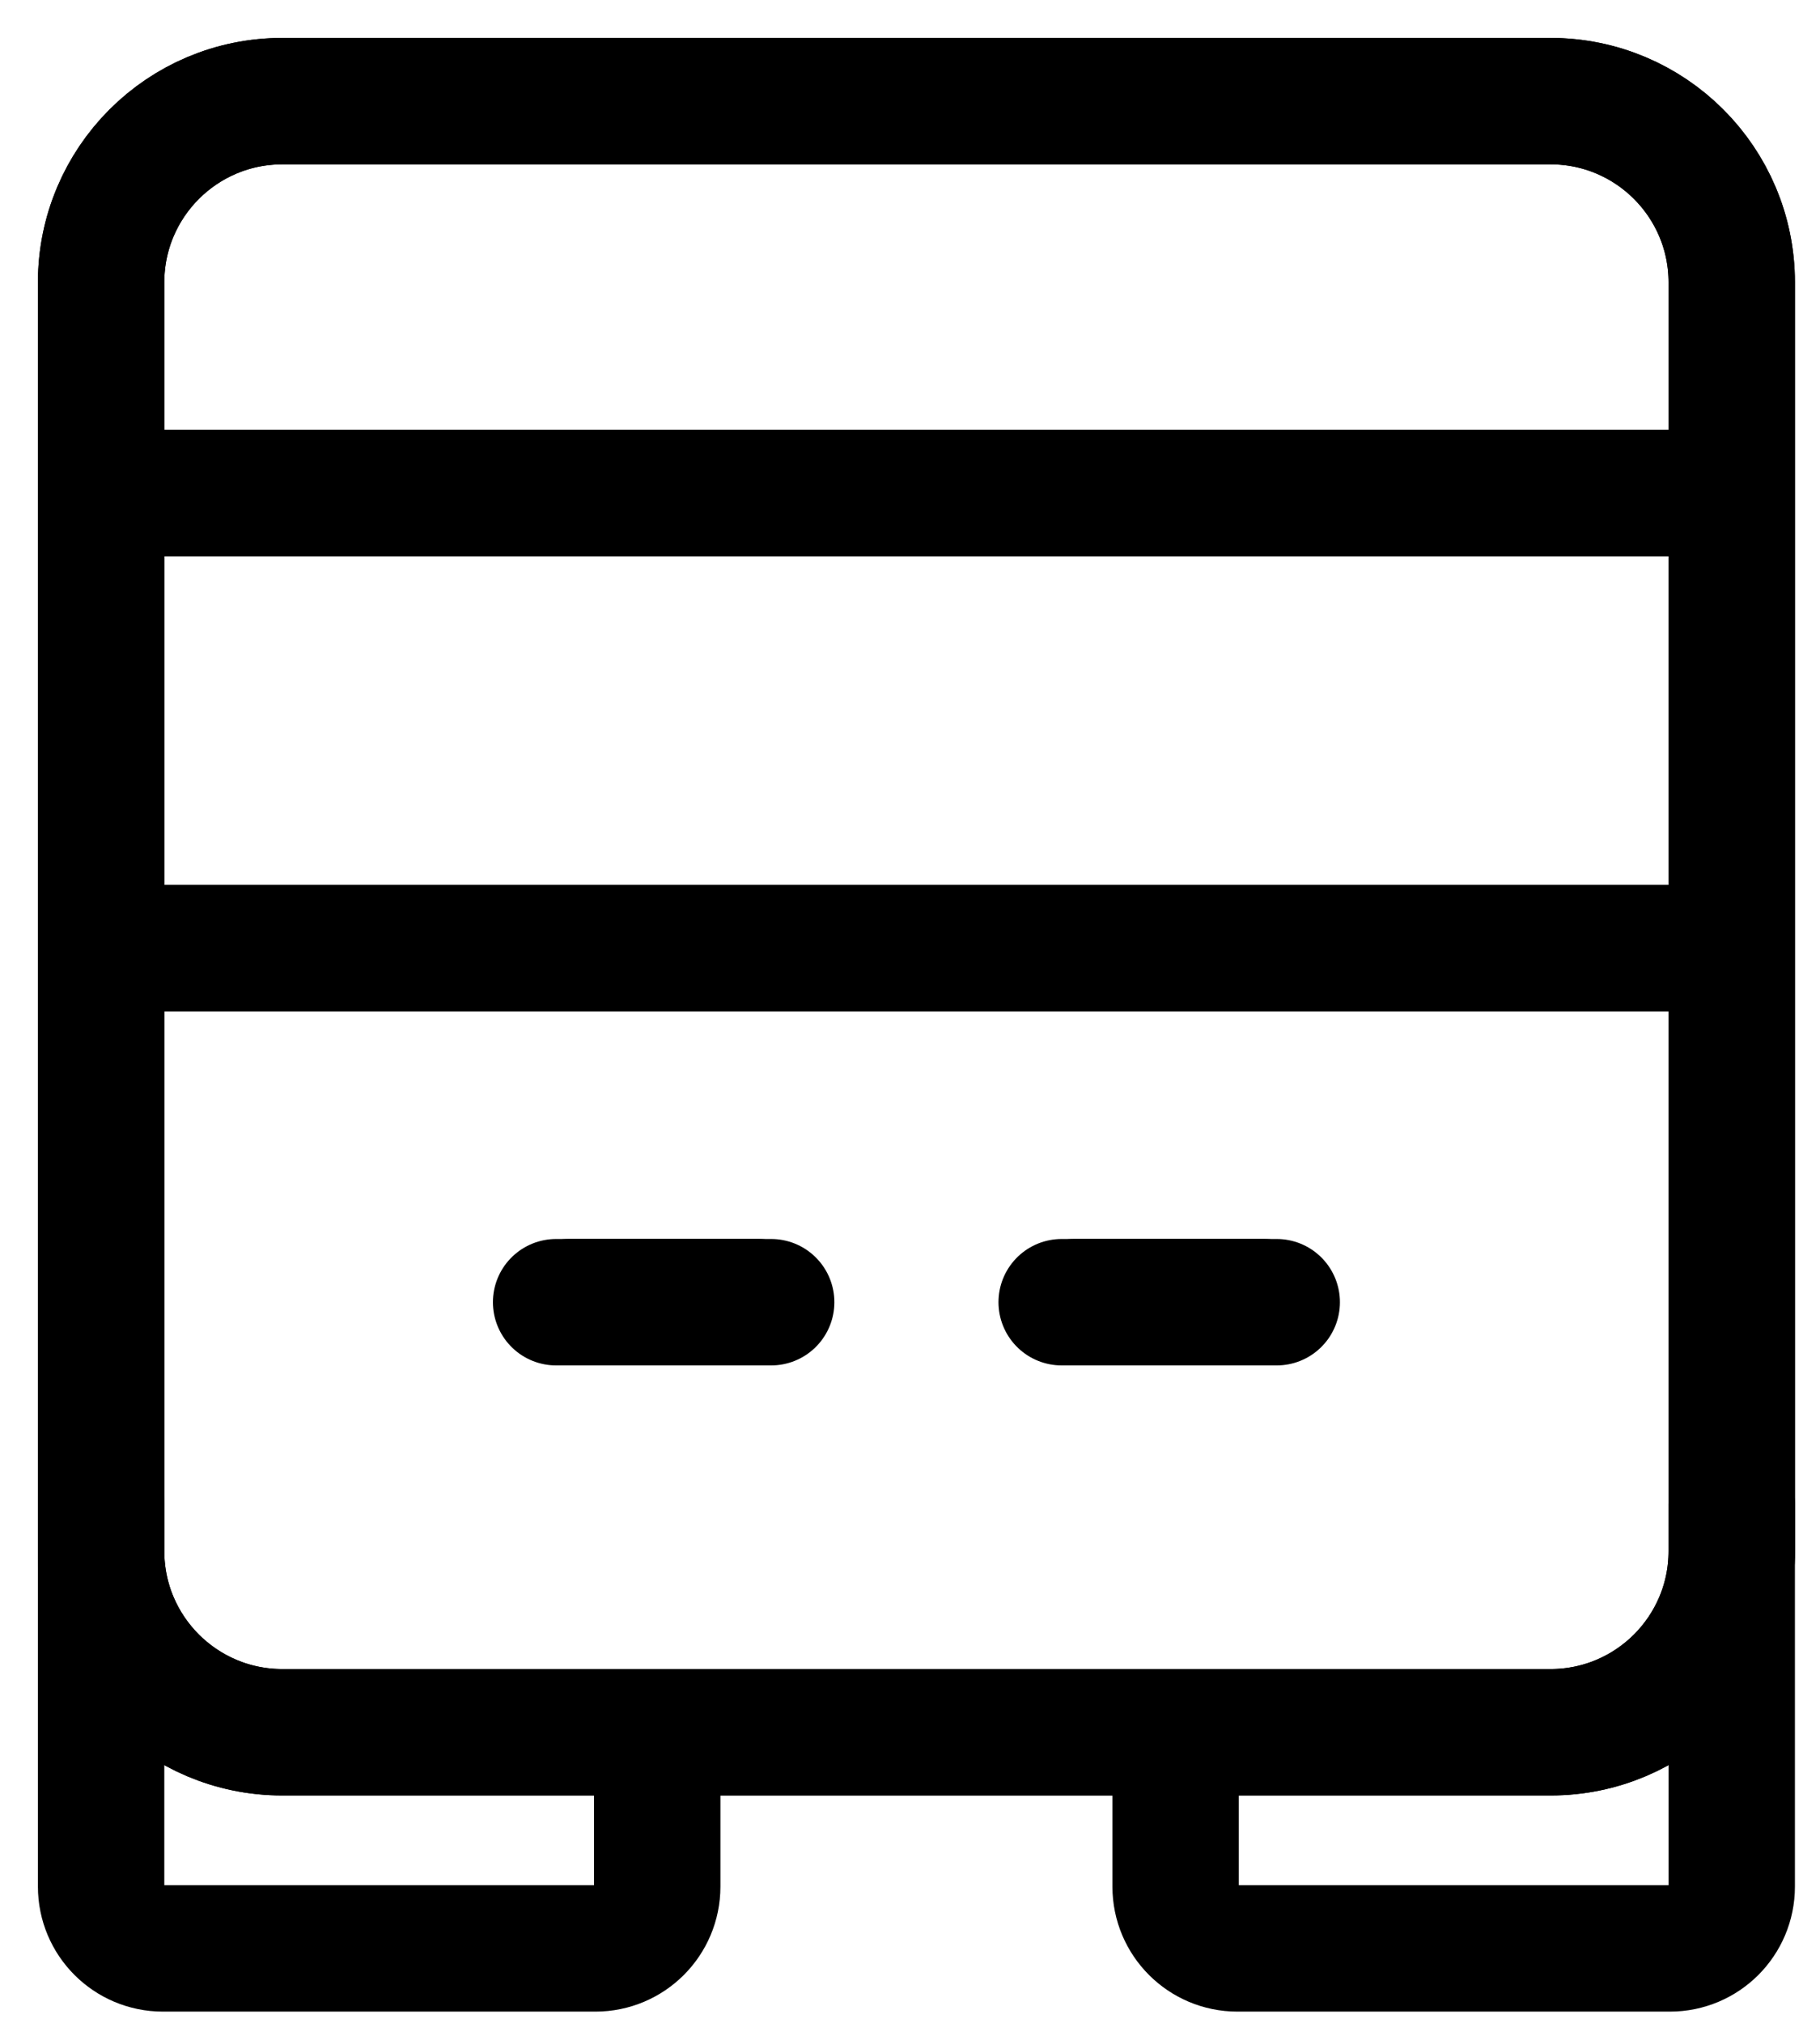 <svg width="36" height="40" viewBox="0 0 36 40" fill="none" xmlns="http://www.w3.org/2000/svg">
<path d="M30.671 2H5.584C3.605 2 2 3.605 2 5.584V30.671C2 32.65 3.605 34.254 5.584 34.254H30.671C32.65 34.254 34.254 32.65 34.254 30.671V5.584C34.254 3.605 32.65 2 30.671 2Z" stroke="black" stroke-width="2.5" stroke-linecap="round" stroke-linejoin="round"/>
<path d="M3 18.75L34 18.75" stroke="black" stroke-width="2.5" stroke-linecap="round" stroke-linejoin="round"/>
<path d="M3 9.75H34" stroke="black" stroke-width="2.5" stroke-linecap="round" stroke-linejoin="round"/>
<path d="M11 25.75H15" stroke="black" stroke-width="2.5" stroke-linecap="round" stroke-linejoin="round"/>
<path d="M21 25.75H25" stroke="black" stroke-width="2.5" stroke-linecap="round" stroke-linejoin="round"/>
<path d="M13 34.75V37.306C13 37.981 12.453 38.528 11.778 38.528H3.222C2.547 38.528 2 37.981 2 37.306V29.75" stroke="black" stroke-width="2.5" stroke-linecap="round" stroke-linejoin="round"/>
<path d="M5.583 2H30.67C32.649 2 34.254 3.605 34.254 5.584V30.671C34.254 32.65 32.649 34.254 30.67 34.254H5.583C3.604 34.254 2 32.65 2 30.671V5.584C2 3.605 3.604 2 5.583 2Z" stroke="black" stroke-width="2.5" stroke-linecap="round" stroke-linejoin="round"/>
<path d="M33.254 18.75L2.254 18.75" stroke="black" stroke-width="2.5" stroke-linecap="round" stroke-linejoin="round"/>
<path d="M33.254 9.75H2.254" stroke="black" stroke-width="2.5" stroke-linecap="round" stroke-linejoin="round"/>
<path d="M25.254 25.75H21.254" stroke="black" stroke-width="2.5" stroke-linecap="round" stroke-linejoin="round"/>
<path d="M15.254 25.75H11.254" stroke="black" stroke-width="2.5" stroke-linecap="round" stroke-linejoin="round"/>
<path d="M23.254 34.75V37.306C23.254 37.981 23.801 38.528 24.476 38.528H33.032C33.707 38.528 34.254 37.981 34.254 37.306V29.75" stroke="black" stroke-width="2.5" stroke-linecap="round" stroke-linejoin="round"/>
</svg>
